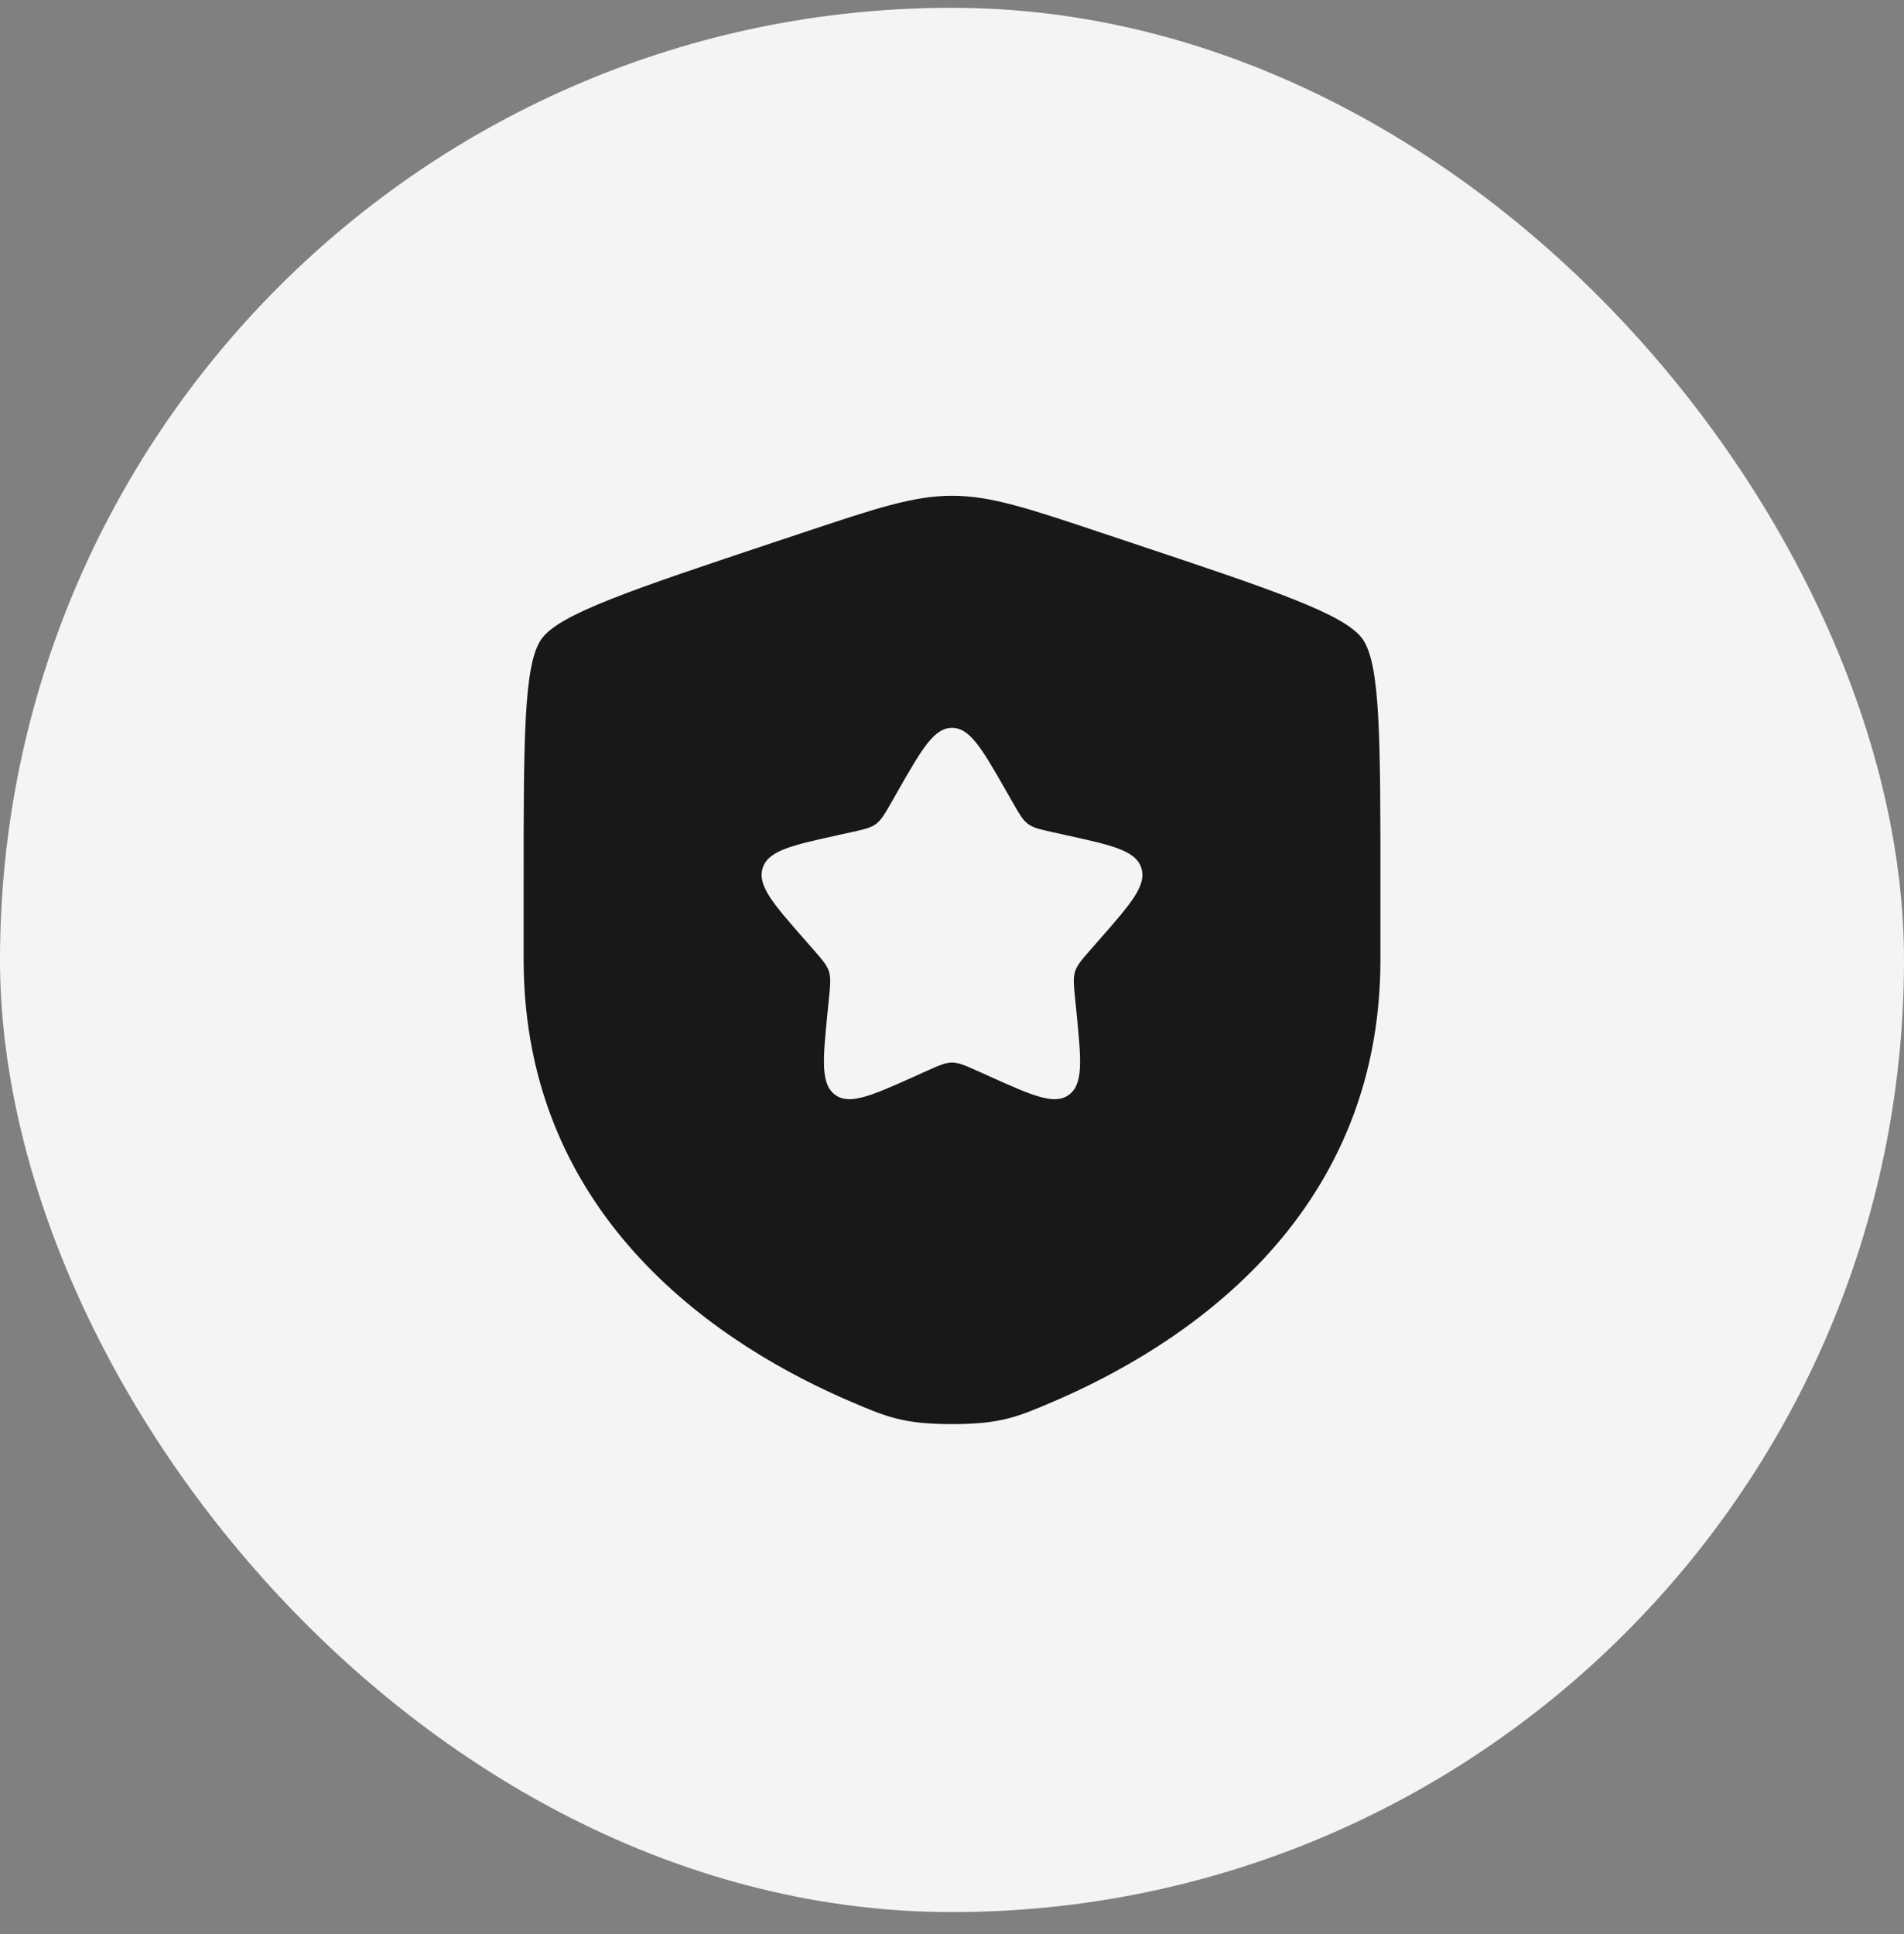 <svg width="64" height="65" viewBox="0 0 64 65" fill="none" xmlns="http://www.w3.org/2000/svg">
<rect x="0" y="0" width="64" height="65" fill="#808080" stroke="none"/>
<rect y="0.262" width="64" height="64" rx="32" fill="#F4F4F5"/>
<path fill-rule="evenodd" clip-rule="evenodd" d="M18.205 21.47C17.601 22.309 17.601 24.805 17.601 29.793V32.248C17.601 41.043 24.383 45.313 28.639 47.124C29.793 47.616 30.37 47.862 32.001 47.862C33.633 47.862 34.209 47.616 35.362 47.124C39.618 45.312 46.401 41.045 46.401 32.248V29.793C46.401 24.804 46.401 22.309 45.796 21.47C45.193 20.632 42.788 19.829 37.977 18.224L37.06 17.918C34.553 17.08 33.3 16.662 32.001 16.662C30.703 16.662 29.449 17.08 26.941 17.918L26.025 18.222C21.213 19.829 18.809 20.632 18.205 21.47ZM30.178 26.588L29.97 26.955C29.738 27.359 29.623 27.56 29.444 27.693C29.265 27.826 29.041 27.875 28.593 27.974L28.186 28.064C26.612 28.41 25.825 28.585 25.637 29.172C25.45 29.76 25.986 30.371 27.06 31.594L27.338 31.911C27.642 32.259 27.794 32.432 27.863 32.647C27.932 32.863 27.909 33.095 27.863 33.559L27.821 33.98C27.658 35.613 27.578 36.429 28.068 36.792C28.557 37.156 29.295 36.824 30.769 36.164L31.151 35.992C31.569 35.805 31.778 35.71 32.001 35.71C32.223 35.71 32.433 35.803 32.85 35.99L33.233 36.162C34.705 36.825 35.444 37.156 35.933 36.792C36.423 36.43 36.343 35.613 36.18 33.981L36.138 33.559C36.092 33.095 36.069 32.863 36.138 32.647C36.207 32.432 36.359 32.257 36.663 31.911L36.941 31.594C38.013 30.371 38.551 29.76 38.364 29.172C38.177 28.585 37.389 28.41 35.815 28.064L35.409 27.974C34.961 27.875 34.737 27.826 34.557 27.693C34.378 27.56 34.263 27.359 34.033 26.955L33.823 26.588C33.012 25.17 32.607 24.462 32.001 24.462C31.394 24.462 30.989 25.17 30.178 26.588Z" fill="#18181B"/>
</svg>
